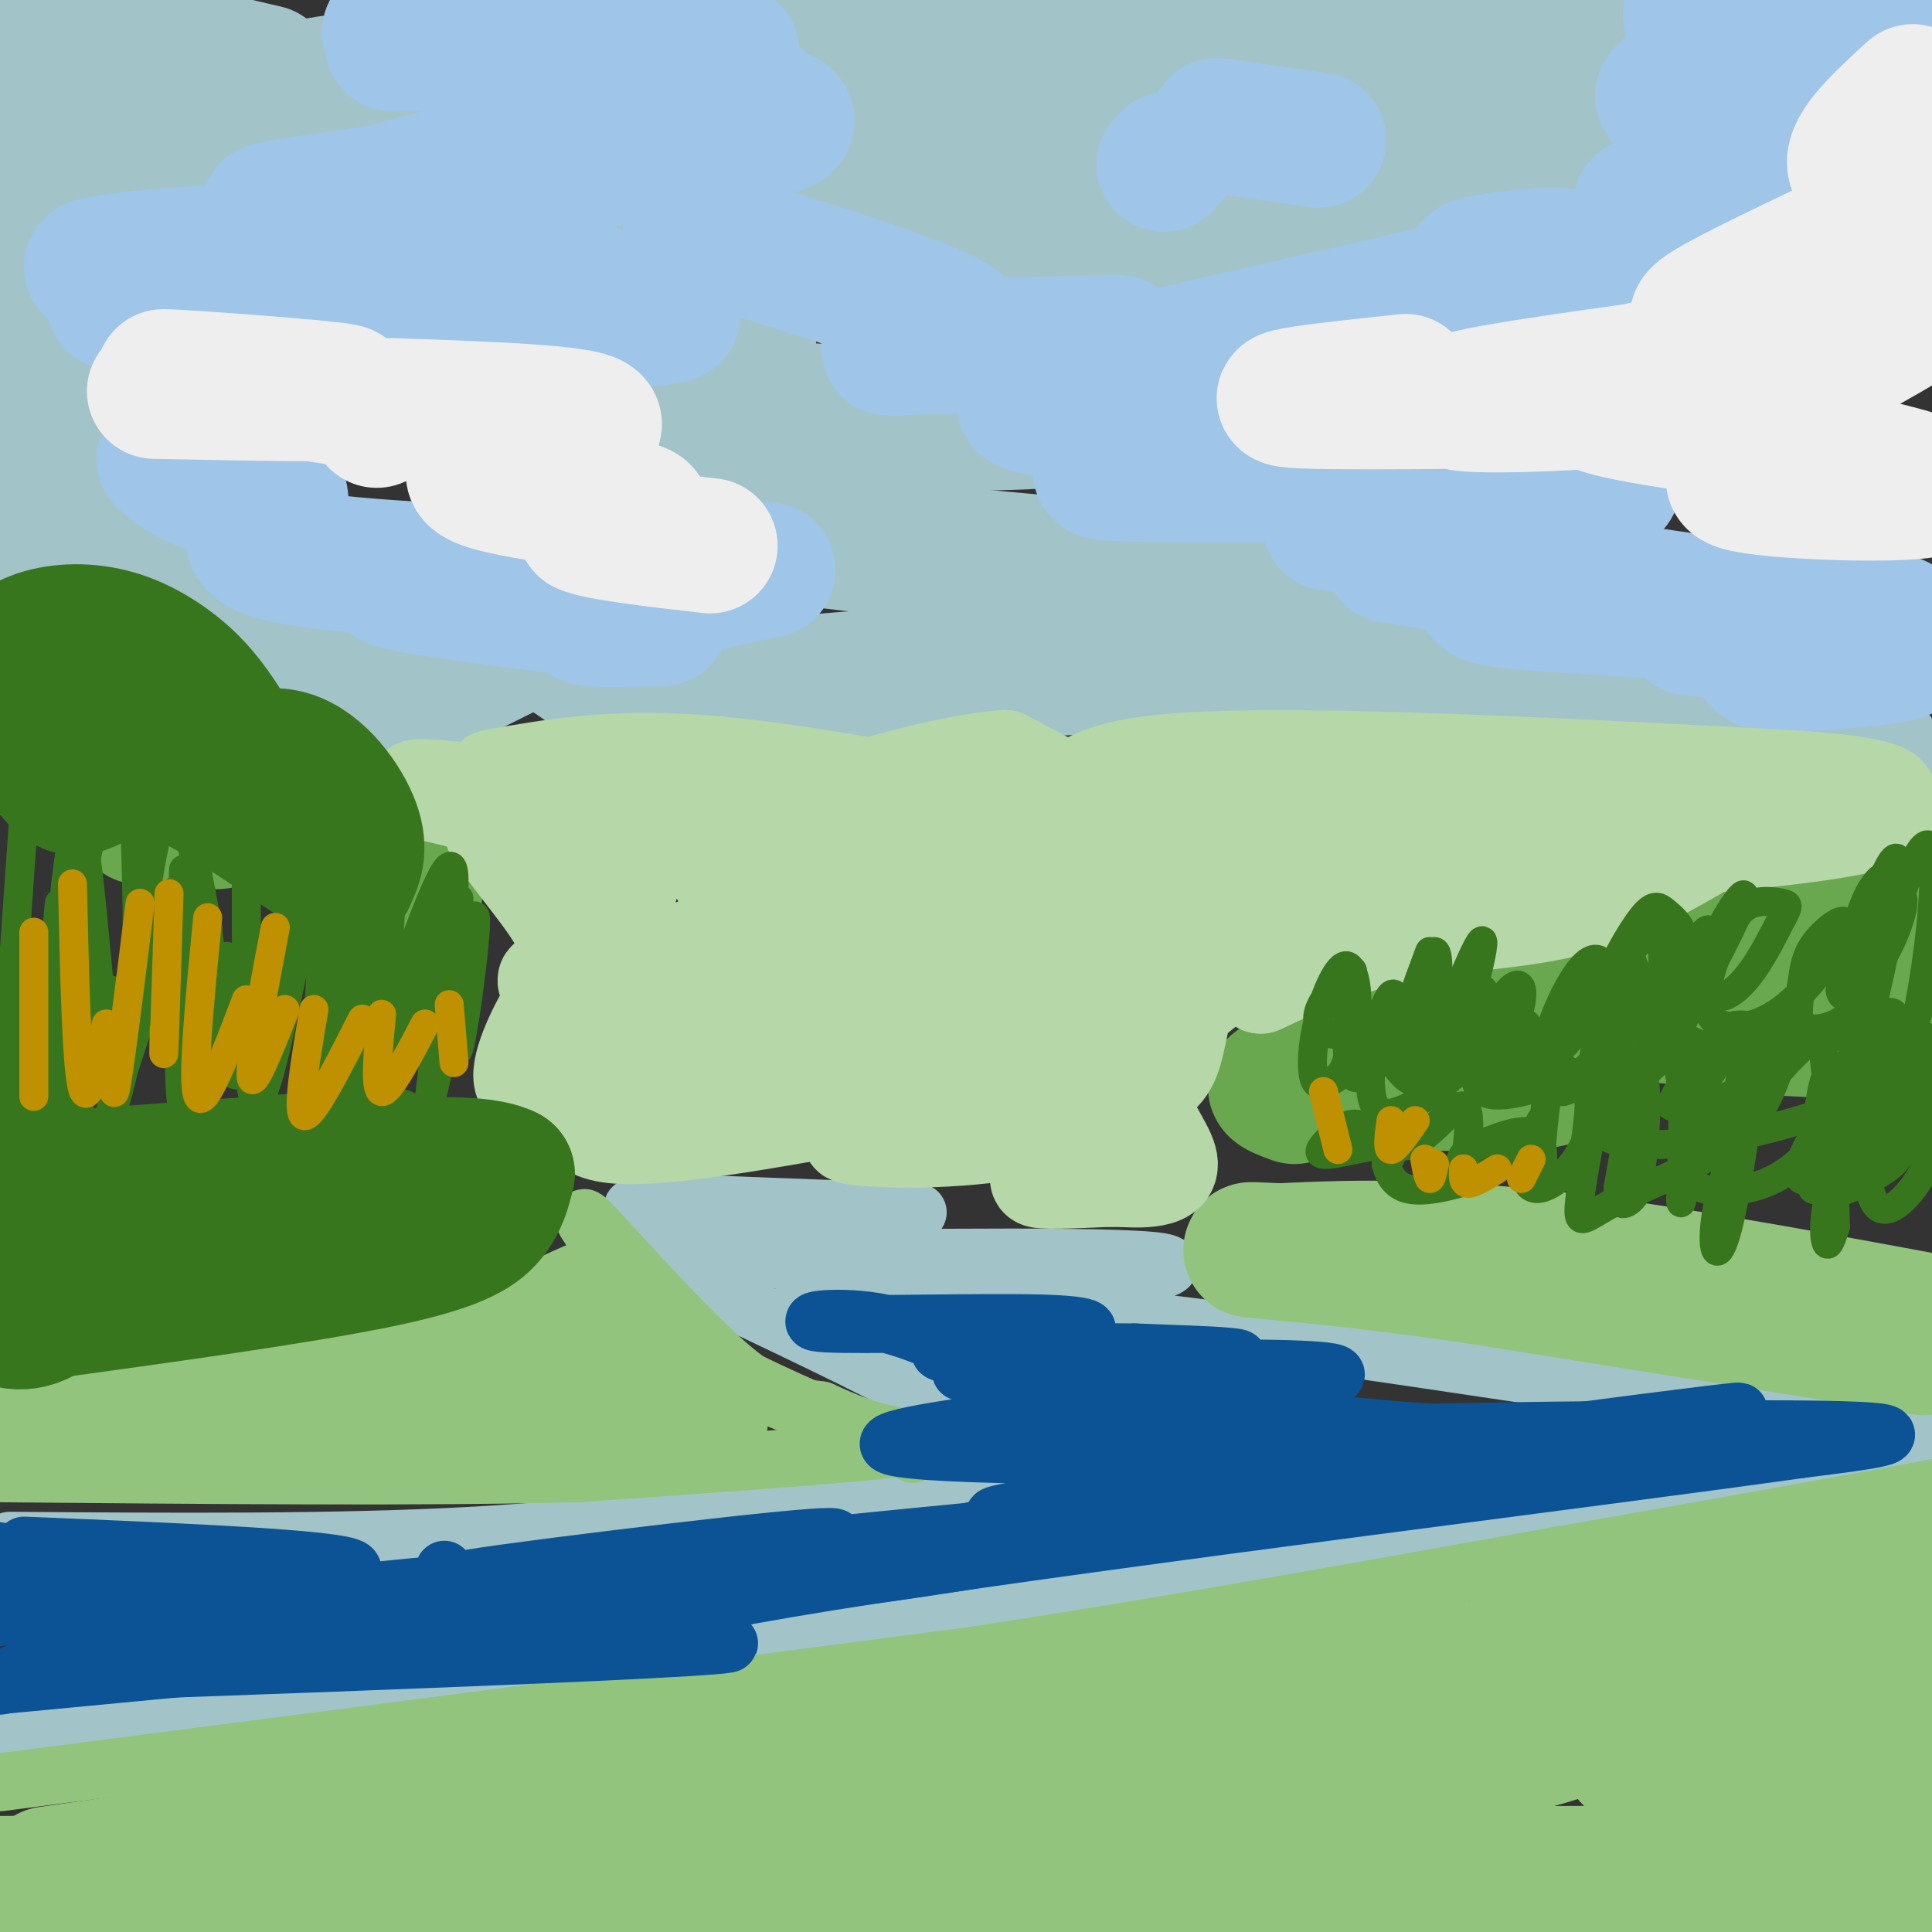 <svg viewBox='0 0 400 400' version='1.1' xmlns='http://www.w3.org/2000/svg' xmlns:xlink='http://www.w3.org/1999/xlink'><rect x="0" y="0" width="400" height="400" fill="#333333" stroke="none"/><g fill='none' stroke='#a2c4c9' stroke-width='28' stroke-linecap='round' stroke-linejoin='round'><path d='M55,15c-10.378,-2.422 -20.756,-4.844 -28,-6c-7.244,-1.156 -11.356,-1.044 -16,0c-4.644,1.044 -9.822,3.022 -15,5'/><path d='M3,20c4.200,0.407 8.400,0.814 12,0c3.600,-0.814 6.600,-2.849 7,-6c0.400,-3.151 -1.800,-7.417 -5,-10c-3.200,-2.583 -7.399,-3.484 -10,-1c-2.601,2.484 -3.605,8.352 -1,12c2.605,3.648 8.818,5.075 21,6c12.182,0.925 30.332,1.346 41,1c10.668,-0.346 13.853,-1.460 13,-3c-0.853,-1.540 -5.744,-3.506 -17,-1c-11.256,2.506 -28.877,9.482 -40,14c-11.123,4.518 -15.750,6.576 -19,10c-3.250,3.424 -5.125,8.212 -7,13'/><path d='M-1,61c0.119,2.589 0.238,5.179 8,7c7.762,1.821 23.167,2.875 23,3c-0.167,0.125 -15.905,-0.679 -24,0c-8.095,0.679 -8.548,2.839 -9,5'/><path d='M3,92c7.917,2.077 15.834,4.153 16,6c0.166,1.847 -7.419,3.464 -11,5c-3.581,1.536 -3.156,2.990 -4,5c-0.844,2.010 -2.955,4.574 2,6c4.955,1.426 16.978,1.713 29,2'/><path d='M35,116c14.422,4.756 35.978,15.644 44,20c8.022,4.356 2.511,2.178 -3,0'/><path d='M76,136c-6.667,-2.167 -21.833,-7.583 -37,-13'/><path d='M60,135c5.833,4.500 11.667,9.000 19,9c7.333,0.000 16.167,-4.500 25,-9'/><path d='M104,135c4.689,-2.733 3.911,-5.067 8,-3c4.089,2.067 13.044,8.533 22,15'/><path d='M134,147c5.911,3.089 9.689,3.311 14,2c4.311,-1.311 9.156,-4.156 14,-7'/><path d='M162,142c13.000,-1.833 38.500,-2.917 64,-4'/><path d='M226,138c12.311,0.756 11.089,4.644 15,6c3.911,1.356 12.956,0.178 22,-1'/><path d='M263,143c12.667,0.500 33.333,2.250 54,4'/><path d='M317,147c14.133,0.622 22.467,0.178 28,1c5.533,0.822 8.267,2.911 11,5'/><path d='M356,153c4.289,2.244 9.511,5.356 15,6c5.489,0.644 11.244,-1.178 17,-3'/><path d='M254,135c-24.099,-3.262 -48.198,-6.523 -30,-8c18.198,-1.477 78.692,-1.169 61,-4c-17.692,-2.831 -113.571,-8.801 -138,-15c-24.429,-6.199 22.592,-12.628 40,-16c17.408,-3.372 5.204,-3.686 -7,-4'/><path d='M180,88c-10.477,-0.587 -33.169,-0.054 -21,0c12.169,0.054 59.199,-0.370 56,-1c-3.199,-0.630 -56.628,-1.466 -75,-4c-18.372,-2.534 -1.686,-6.767 15,-11'/><path d='M128,39c17.672,2.456 35.343,4.911 60,6c24.657,1.089 56.299,0.811 47,0c-9.299,-0.811 -59.541,-2.156 -70,-4c-10.459,-1.844 18.863,-4.188 35,-7c16.137,-2.813 19.088,-6.094 22,-9c2.912,-2.906 5.784,-5.436 -5,-7c-10.784,-1.564 -35.224,-2.161 -42,-3c-6.776,-0.839 4.112,-1.919 15,-3'/><path d='M190,12c11.877,-1.051 34.071,-2.178 20,-3c-14.071,-0.822 -64.406,-1.340 -39,-1c25.406,0.340 126.554,1.539 159,3c32.446,1.461 -3.808,3.186 -16,5c-12.192,1.814 -0.321,3.719 14,4c14.321,0.281 31.092,-1.063 31,0c-0.092,1.063 -17.046,4.531 -34,8'/><path d='M325,28c-21.226,1.964 -57.292,2.875 -60,4c-2.708,1.125 27.940,2.464 27,7c-0.940,4.536 -33.470,12.268 -66,20'/></g>
<g fill='none' stroke='#9fc5e8' stroke-width='28' stroke-linecap='round' stroke-linejoin='round'><path d='M142,21c-13.179,0.149 -26.357,0.298 -19,-2c7.357,-2.298 35.250,-7.042 27,-9c-8.250,-1.958 -52.643,-1.131 -65,-1c-12.357,0.131 7.321,-0.435 27,-1'/><path d='M112,8c-7.023,-0.875 -38.081,-2.563 -30,-1c8.081,1.563 55.300,6.378 52,14c-3.300,7.622 -57.119,18.052 -69,23c-11.881,4.948 18.177,4.414 20,5c1.823,0.586 -24.588,2.293 -51,4'/><path d='M34,53c-13.176,1.257 -20.617,2.401 -10,3c10.617,0.599 39.292,0.655 34,2c-5.292,1.345 -44.553,3.979 -32,5c12.553,1.021 76.918,0.429 101,1c24.082,0.571 7.881,2.306 -5,3c-12.881,0.694 -22.440,0.347 -32,0'/><path d='M90,67c5.508,-1.307 35.277,-4.574 32,-7c-3.277,-2.426 -39.600,-4.011 -43,-6c-3.400,-1.989 26.123,-4.382 30,-5c3.877,-0.618 -17.892,0.538 -29,0c-11.108,-0.538 -11.554,-2.769 -12,-5'/><path d='M68,44c-7.841,-0.525 -21.442,0.663 -4,-2c17.442,-2.663 65.927,-9.179 86,-13c20.073,-3.821 11.735,-4.949 8,-6c-3.735,-1.051 -2.868,-2.026 -2,-3'/><path d='M156,20c-3.333,-1.333 -10.667,-3.167 -18,-5'/><path d='M143,48c26.267,7.978 52.533,15.956 56,20c3.467,4.044 -15.867,4.156 -15,4c0.867,-0.156 21.933,-0.578 43,-1'/><path d='M227,71c7.333,-0.167 4.167,-0.083 1,0'/><path d='M241,34c0.000,0.000 1.000,-1.000 1,-1'/><path d='M350,3c30.137,-2.292 60.274,-4.583 53,-1c-7.274,3.583 -51.958,13.042 -58,17c-6.042,3.958 26.560,2.417 33,5c6.440,2.583 -13.280,9.292 -33,16'/><path d='M345,40c-6.600,3.067 -6.600,2.733 -3,3c3.600,0.267 10.800,1.133 18,2'/><path d='M252,26c0.000,0.000 21.000,3.000 21,3'/><path d='M350,55c-23.399,0.607 -46.798,1.214 -45,0c1.798,-1.214 28.792,-4.250 15,0c-13.792,4.250 -68.369,15.786 -92,22c-23.631,6.214 -16.315,7.107 -9,8'/><path d='M219,85c10.783,2.447 42.241,4.563 39,7c-3.241,2.437 -41.180,5.195 -27,6c14.180,0.805 80.480,-0.341 98,1c17.520,1.341 -13.740,5.171 -45,9'/><path d='M284,108c-9.705,1.160 -11.468,-0.441 -4,1c7.468,1.441 24.167,5.922 28,9c3.833,3.078 -5.199,4.752 2,6c7.199,1.248 30.628,2.071 40,3c9.372,0.929 4.686,1.965 0,3'/><path d='M350,130c10.004,1.207 35.013,2.725 42,4c6.987,1.275 -4.048,2.309 -12,3c-7.952,0.691 -12.822,1.041 -15,0c-2.178,-1.041 -1.663,-3.473 6,-5c7.663,-1.527 22.475,-2.151 22,-3c-0.475,-0.849 -16.238,-1.925 -32,-3'/><path d='M361,126c-17.500,-2.333 -45.250,-6.667 -73,-11'/><path d='M159,118c-16.667,3.667 -33.333,7.333 -37,9c-3.667,1.667 5.667,1.333 15,1'/><path d='M137,128c-13.191,-1.618 -53.670,-6.163 -56,-8c-2.330,-1.837 33.489,-0.967 32,-1c-1.489,-0.033 -40.285,-0.971 -54,-4c-13.715,-3.029 -2.347,-8.151 -1,-11c1.347,-2.849 -7.326,-3.424 -16,-4'/><path d='M42,100c-4.000,-1.500 -6.000,-3.250 -8,-5'/></g>
<g fill='none' stroke='#eeeeee' stroke-width='28' stroke-linecap='round' stroke-linejoin='round'><path d='M78,87c0.952,-1.571 1.905,-3.143 -10,-5c-11.905,-1.857 -36.667,-4.000 -34,-4c2.667,0.000 32.762,2.143 37,3c4.238,0.857 -17.381,0.429 -39,0'/><path d='M81,84c21.583,0.744 43.167,1.488 42,4c-1.167,2.512 -25.083,6.792 -25,10c0.083,3.208 24.167,5.345 32,7c7.833,1.655 -0.583,2.827 -9,4'/><path d='M121,109c2.833,1.333 14.417,2.667 26,4'/><path d='M291,79c-16.502,1.756 -33.005,3.512 -21,4c12.005,0.488 52.517,-0.292 57,0c4.483,0.292 -27.062,1.656 -25,0c2.062,-1.656 37.732,-6.330 50,-8c12.268,-1.670 1.134,-0.335 -10,1'/><path d='M342,76c-6.783,1.597 -18.739,5.090 -11,8c7.739,2.910 35.173,5.238 39,8c3.827,2.762 -15.954,5.957 -10,8c5.954,2.043 37.641,2.935 40,1c2.359,-1.935 -24.612,-6.696 -35,-10c-10.388,-3.304 -4.194,-5.152 2,-7'/><path d='M367,84c4.934,-4.071 16.269,-10.749 22,-14c5.731,-3.251 5.857,-3.076 -1,-3c-6.857,0.076 -20.696,0.051 -29,0c-8.304,-0.051 -11.073,-0.130 -2,-5c9.073,-4.870 29.989,-14.532 39,-19c9.011,-4.468 6.118,-3.741 1,-4c-5.118,-0.259 -12.462,-1.502 -13,-5c-0.538,-3.498 5.731,-9.249 12,-15'/></g>
<g fill='none' stroke='#a2c4c9' stroke-width='12' stroke-linecap='round' stroke-linejoin='round'><path d='M190,251c0.000,0.000 -52.000,-2.000 -52,-2'/><path d='M138,249c1.226,1.548 30.292,6.417 34,9c3.708,2.583 -17.940,2.881 -26,3c-8.060,0.119 -2.530,0.060 3,0'/><path d='M149,261c21.844,-0.356 74.956,-1.244 89,0c14.044,1.244 -10.978,4.622 -36,8'/><path d='M202,269c-16.356,1.644 -39.244,1.756 -37,2c2.244,0.244 29.622,0.622 57,1'/><path d='M222,272c25.667,2.333 61.333,7.667 97,13'/><path d='M319,285c28.000,3.667 49.500,6.333 71,9'/><path d='M390,294c12.583,1.905 8.542,2.167 4,4c-4.542,1.833 -9.583,5.238 -27,9c-17.417,3.762 -47.208,7.881 -77,12'/><path d='M290,319c-43.167,6.167 -112.583,15.583 -182,25'/><path d='M108,344c-48.667,6.500 -79.333,10.250 -110,14'/><path d='M2,319c33.583,0.250 67.167,0.500 95,-1c27.833,-1.500 49.917,-4.750 72,-8'/><path d='M169,310c20.178,-2.533 34.622,-4.867 38,-8c3.378,-3.133 -4.311,-7.067 -12,-11'/><path d='M195,291c-9.333,-5.500 -26.667,-13.750 -44,-22'/><path d='M151,269c-10.667,-6.833 -15.333,-12.917 -20,-19'/></g>
<g fill='none' stroke='#93c47d' stroke-width='12' stroke-linecap='round' stroke-linejoin='round'><path d='M189,301c-14.267,-6.022 -28.533,-12.044 -38,-17c-9.467,-4.956 -14.133,-8.844 -17,-12c-2.867,-3.156 -3.933,-5.578 -5,-8'/><path d='M129,264c-3.786,-5.333 -10.750,-14.667 -7,-11c3.750,3.667 18.214,20.333 28,29c9.786,8.667 14.893,9.333 20,10'/><path d='M170,292c5.500,2.560 9.250,3.958 14,5c4.750,1.042 10.500,1.726 0,3c-10.500,1.274 -37.250,3.137 -64,5'/><path d='M120,305c-31.167,0.833 -77.083,0.417 -123,0'/><path d='M0,369c0.000,0.000 85.000,-11.000 85,-11'/><path d='M85,358c33.333,-4.333 74.167,-9.667 115,-15'/><path d='M200,343c39.667,-6.000 81.333,-13.500 123,-21'/><path d='M323,322c33.500,-5.833 55.750,-9.917 78,-14'/></g>
<g fill='none' stroke='#93c47d' stroke-width='28' stroke-linecap='round' stroke-linejoin='round'><path d='M285,370c-43.417,6.333 -86.833,12.667 -135,16c-48.167,3.333 -101.083,3.667 -154,4'/><path d='M10,388c0.000,0.000 298.000,-43.000 298,-43'/><path d='M308,345c56.593,-7.650 49.076,-5.274 43,-1c-6.076,4.274 -10.711,10.444 -35,17c-24.289,6.556 -68.232,13.496 -88,17c-19.768,3.504 -15.362,3.573 -15,5c0.362,1.427 -3.319,4.214 -7,7'/><path d='M206,390c28.286,1.238 102.500,0.833 125,2c22.500,1.167 -6.714,3.905 -44,6c-37.286,2.095 -82.643,3.548 -128,5'/><path d='M159,403c-30.239,1.153 -41.837,1.536 -51,-1c-9.163,-2.536 -15.890,-7.990 50,-11c65.890,-3.010 204.397,-3.574 246,-3c41.603,0.574 -13.699,2.287 -69,4'/><path d='M335,392c1.214,-4.488 38.748,-17.707 55,-24c16.252,-6.293 11.222,-5.662 8,-7c-3.222,-1.338 -4.637,-4.647 -20,-3c-15.363,1.647 -44.675,8.251 -40,5c4.675,-3.251 43.336,-16.357 51,-22c7.664,-5.643 -15.668,-3.821 -39,-2'/><path d='M350,339c6.111,-5.689 40.889,-18.911 40,-20c-0.889,-1.089 -37.444,9.956 -74,21'/><path d='M398,279c0.000,0.000 -94.000,-15.000 -94,-15'/><path d='M304,264c-24.356,-3.444 -38.244,-4.556 -43,-5c-4.756,-0.444 -0.378,-0.222 4,0'/><path d='M265,259c7.867,-0.400 25.533,-1.400 50,1c24.467,2.400 55.733,8.200 87,14'/><path d='M145,294c0.000,0.000 -138.000,0.000 -138,0'/><path d='M7,294c-25.238,0.143 -19.333,0.500 -3,0c16.333,-0.500 43.095,-1.857 63,-5c19.905,-3.143 32.952,-8.071 46,-13'/><path d='M113,276c10.679,-3.929 14.375,-7.250 9,-5c-5.375,2.250 -19.821,10.071 -37,15c-17.179,4.929 -37.089,6.964 -57,9'/><path d='M28,295c-12.167,1.833 -14.083,1.917 -16,2'/></g>
<g fill='none' stroke='#6aa84f' stroke-width='28' stroke-linecap='round' stroke-linejoin='round'><path d='M84,182c1.549,3.129 3.097,6.258 0,3c-3.097,-3.258 -10.841,-12.904 -15,-17c-4.159,-4.096 -4.735,-2.641 -6,0c-1.265,2.641 -3.219,6.469 -4,6c-0.781,-0.469 -0.391,-5.234 0,-10'/><path d='M59,164c-3.473,0.573 -12.154,7.006 -15,6c-2.846,-1.006 0.143,-9.452 0,-13c-0.143,-3.548 -3.420,-2.198 -6,-2c-2.580,0.198 -4.464,-0.754 -6,3c-1.536,3.754 -2.725,12.216 -3,11c-0.275,-1.216 0.362,-12.108 1,-23'/><path d='M30,146c-5.012,-0.643 -18.042,9.250 -23,10c-4.958,0.750 -1.845,-7.643 -2,-11c-0.155,-3.357 -3.577,-1.679 -7,0'/><path d='M278,220c-1.155,-1.086 -2.309,-2.172 1,-4c3.309,-1.828 11.083,-4.397 17,-6c5.917,-1.603 9.978,-2.239 11,-1c1.022,1.239 -0.994,4.354 6,4c6.994,-0.354 22.997,-4.177 39,-8'/><path d='M352,205c6.286,-3.891 2.501,-9.619 7,-12c4.499,-2.381 17.282,-1.416 23,-3c5.718,-1.584 4.372,-5.717 4,-7c-0.372,-1.283 0.230,0.285 3,7c2.770,6.715 7.707,18.577 -2,22c-9.707,3.423 -34.059,-1.593 -47,-2c-12.941,-0.407 -14.470,3.797 -16,8'/><path d='M324,218c-1.357,2.631 3.250,5.208 -7,6c-10.250,0.792 -35.357,-0.202 -46,0c-10.643,0.202 -6.821,1.601 -3,3'/></g>
<g fill='none' stroke='#b6d7a8' stroke-width='20' stroke-linecap='round' stroke-linejoin='round'><path d='M178,184c-0.294,-6.062 -0.587,-12.124 1,-12c1.587,0.124 5.056,6.433 7,9c1.944,2.567 2.363,1.392 4,-1c1.637,-2.392 4.490,-6.002 1,-8c-3.490,-1.998 -13.324,-2.384 -19,-2c-5.676,0.384 -7.193,1.538 -8,3c-0.807,1.462 -0.903,3.231 -1,5'/><path d='M163,178c1.572,1.362 6.001,2.267 10,0c3.999,-2.267 7.569,-7.704 5,-10c-2.569,-2.296 -11.277,-1.449 -18,2c-6.723,3.449 -11.462,9.502 -12,10c-0.538,0.498 3.124,-4.558 0,-6c-3.124,-1.442 -13.036,0.731 -17,1c-3.964,0.269 -1.982,-1.365 0,-3'/><path d='M131,172c-2.097,-2.297 -7.340,-6.540 -11,-8c-3.660,-1.460 -5.738,-0.137 -7,2c-1.262,2.137 -1.709,5.088 -2,5c-0.291,-0.088 -0.424,-3.216 -2,-5c-1.576,-1.784 -4.593,-2.224 -6,-1c-1.407,1.224 -1.203,4.112 -1,7'/><path d='M102,172c2.644,4.600 9.756,12.600 13,18c3.244,5.400 2.622,8.200 2,11'/><path d='M117,201c-0.869,1.964 -4.042,1.375 -4,2c0.042,0.625 3.298,2.464 4,4c0.702,1.536 -1.149,2.768 -3,4'/><path d='M114,211c0.024,-0.929 1.583,-5.250 0,-3c-1.583,2.250 -6.310,11.071 -6,15c0.310,3.929 5.655,2.964 11,2'/><path d='M119,225c1.089,2.844 -1.689,8.956 8,10c9.689,1.044 31.844,-2.978 54,-7'/><path d='M181,228c17.333,-1.333 33.667,-1.167 50,-1'/><path d='M231,227c3.679,1.655 -12.125,6.292 -27,8c-14.875,1.708 -28.821,0.488 -28,0c0.821,-0.488 16.411,-0.244 32,0'/><path d='M208,235c9.435,0.048 17.024,0.167 21,1c3.976,0.833 4.340,2.378 0,4c-4.340,1.622 -13.383,3.321 -14,4c-0.617,0.679 7.191,0.340 15,0'/><path d='M230,244c3.785,0.077 5.746,0.268 8,0c2.254,-0.268 4.799,-0.995 4,-4c-0.799,-3.005 -4.943,-8.287 -6,-13c-1.057,-4.713 0.971,-8.856 3,-13'/><path d='M239,214c8.067,-8.200 26.733,-22.200 43,-29c16.267,-6.800 30.133,-6.400 44,-6'/><path d='M326,179c13.274,-1.833 24.458,-3.417 27,-5c2.542,-1.583 -3.560,-3.167 -9,-2c-5.440,1.167 -10.220,5.083 -15,9'/><path d='M329,181c-13.711,4.111 -40.489,9.889 -54,14c-13.511,4.111 -13.756,6.556 -14,9'/><path d='M261,204c1.833,-0.690 13.417,-6.917 26,-10c12.583,-3.083 26.167,-3.024 38,-6c11.833,-2.976 21.917,-8.988 32,-15'/><path d='M357,173c10.833,-3.333 21.917,-4.167 33,-5'/><path d='M375,168c-12.533,2.644 -25.067,5.289 -41,5c-15.933,-0.289 -35.267,-3.511 -45,-4c-9.733,-0.489 -9.867,1.756 -10,4'/><path d='M279,173c-2.869,-0.845 -5.042,-4.958 -13,-7c-7.958,-2.042 -21.702,-2.012 -20,-2c1.702,0.012 18.851,0.006 36,0'/><path d='M282,164c7.621,0.991 8.672,3.467 16,5c7.328,1.533 20.933,2.122 25,1c4.067,-1.122 -1.405,-3.956 -5,-6c-3.595,-2.044 -5.313,-3.298 -13,-4c-7.687,-0.702 -21.344,-0.851 -35,-1'/><path d='M270,159c-9.226,-0.321 -14.792,-0.625 -19,2c-4.208,2.625 -7.060,8.179 -14,8c-6.940,-0.179 -17.970,-6.089 -29,-12'/><path d='M208,157c-15.595,1.095 -40.083,9.833 -49,12c-8.917,2.167 -2.262,-2.238 -7,-4c-4.738,-1.762 -20.869,-0.881 -37,0'/><path d='M115,165c-12.422,-0.578 -24.978,-2.022 -28,-2c-3.022,0.022 3.489,1.511 10,3'/><path d='M97,166c6.854,2.150 18.988,6.024 26,8c7.012,1.976 8.903,2.055 8,7c-0.903,4.945 -4.601,14.756 -7,21c-2.399,6.244 -3.499,8.921 1,10c4.499,1.079 14.596,0.560 20,0c5.404,-0.560 6.115,-1.160 8,-5c1.885,-3.840 4.942,-10.920 8,-18'/><path d='M161,189c-1.558,-1.637 -9.453,3.272 -17,7c-7.547,3.728 -14.747,6.276 -3,8c11.747,1.724 42.440,2.625 47,2c4.560,-0.625 -17.015,-2.776 -30,-2c-12.985,0.776 -17.381,4.478 -8,6c9.381,1.522 32.537,0.863 37,0c4.463,-0.863 -9.769,-1.932 -24,-3'/><path d='M163,207c-9.303,0.684 -20.562,3.893 -10,5c10.562,1.107 42.944,0.111 56,0c13.056,-0.111 6.784,0.662 16,-6c9.216,-6.662 33.919,-20.761 38,-26c4.081,-5.239 -12.459,-1.620 -29,2'/><path d='M234,182c-17.429,2.503 -46.502,7.761 -47,10c-0.498,2.239 27.581,1.459 42,0c14.419,-1.459 15.180,-3.596 14,-5c-1.180,-1.404 -4.302,-2.074 -12,-2c-7.698,0.074 -19.972,0.892 -27,3c-7.028,2.108 -8.811,5.507 -12,8c-3.189,2.493 -7.782,4.081 0,5c7.782,0.919 27.941,1.171 40,0c12.059,-1.171 16.017,-3.763 9,-4c-7.017,-0.237 -25.008,1.882 -43,4'/><path d='M198,201c-9.889,-2.267 -13.111,-9.933 -10,-14c3.111,-4.067 12.556,-4.533 22,-5'/><path d='M102,161c12.250,-2.167 24.500,-4.333 43,-3c18.500,1.333 43.250,6.167 68,11'/><path d='M213,169c10.889,-0.867 4.111,-8.533 27,-11c22.889,-2.467 75.444,0.267 128,3'/><path d='M368,161c24.968,1.468 23.389,3.639 23,5c-0.389,1.361 0.411,1.911 -1,3c-1.411,1.089 -5.034,2.716 -27,5c-21.966,2.284 -62.276,5.224 -84,9c-21.724,3.776 -24.862,8.388 -28,13'/><path d='M251,196c-5.818,6.630 -6.364,16.704 -8,22c-1.636,5.296 -4.363,5.812 -8,7c-3.637,1.188 -8.185,3.048 -22,0c-13.815,-3.048 -36.899,-11.002 -49,-14c-12.101,-2.998 -13.220,-1.038 -15,0c-1.780,1.038 -4.223,1.154 -6,3c-1.777,1.846 -2.889,5.423 -4,9'/><path d='M139,223c-0.893,1.928 -1.126,2.249 2,2c3.126,-0.249 9.611,-1.067 16,-8c6.389,-6.933 12.683,-19.981 17,-26c4.317,-6.019 6.659,-5.010 9,-4'/></g>
<g fill='none' stroke='#38761d' stroke-width='28' stroke-linecap='round' stroke-linejoin='round'><path d='M38,251c3.533,-1.689 7.067,-3.378 6,-5c-1.067,-1.622 -6.733,-3.178 -13,1c-6.267,4.178 -13.133,14.089 -20,24'/><path d='M11,271c-5.500,4.167 -9.250,2.583 -13,1'/><path d='M6,272c27.933,-3.844 55.867,-7.689 72,-11c16.133,-3.311 20.467,-6.089 23,-9c2.533,-2.911 3.267,-5.956 4,-9'/><path d='M105,243c-3.452,-1.976 -14.083,-2.417 -23,-1c-8.917,1.417 -16.119,4.690 -30,6c-13.881,1.310 -34.440,0.655 -55,0'/><path d='M-1,245c0.000,0.000 81.000,-6.000 81,-6'/><path d='M48,153c-2.524,-4.095 -5.048,-8.190 -9,-12c-3.952,-3.810 -9.333,-7.333 -15,-9c-5.667,-1.667 -11.619,-1.476 -16,0c-4.381,1.476 -7.190,4.238 -10,7'/><path d='M3,143c11.421,-2.072 22.842,-4.144 29,-1c6.158,3.144 7.053,11.502 11,14c3.947,2.498 10.947,-0.866 17,1c6.053,1.866 11.158,8.962 13,14c1.842,5.038 0.421,8.019 -1,11'/><path d='M72,182c-7.472,-3.676 -25.652,-18.367 -37,-22c-11.348,-3.633 -15.863,3.791 -20,3c-4.137,-0.791 -7.896,-9.797 -11,-13c-3.104,-3.203 -5.552,-0.601 -8,2'/></g>
<g fill='none' stroke='#38761d' stroke-width='6' stroke-linecap='round' stroke-linejoin='round'><path d='M278,207c-0.297,-1.523 -0.594,-3.047 -2,-2c-1.406,1.047 -3.920,4.663 -3,7c0.920,2.337 5.273,3.394 7,0c1.727,-3.394 0.827,-11.240 -1,-12c-1.827,-0.760 -4.581,5.567 -6,11c-1.419,5.433 -1.504,9.972 -1,12c0.504,2.028 1.597,1.546 3,1c1.403,-0.546 3.115,-1.156 4,-5c0.885,-3.844 0.942,-10.922 1,-18'/><path d='M280,201c-0.226,0.893 -1.292,12.125 -1,17c0.292,4.875 1.940,3.393 3,1c1.060,-2.393 1.530,-5.696 2,-9'/><path d='M296,197c-2.452,6.554 -4.904,13.108 -5,16c-0.096,2.892 2.162,2.121 4,-2c1.838,-4.121 3.254,-11.592 2,-11c-1.254,0.592 -5.179,9.247 -6,13c-0.821,3.753 1.460,2.604 3,2c1.540,-0.604 2.338,-0.663 3,-5c0.662,-4.337 1.189,-12.954 0,-13c-1.189,-0.046 -4.095,8.477 -7,17'/><path d='M290,214c-1.066,4.600 -0.233,7.599 0,4c0.233,-3.599 -0.136,-13.798 -2,-12c-1.864,1.798 -5.223,15.592 -7,17c-1.777,1.408 -1.971,-9.571 0,-11c1.971,-1.429 6.108,6.692 9,10c2.892,3.308 4.541,1.802 6,0c1.459,-1.802 2.730,-3.901 4,-6'/><path d='M300,216c1.841,-5.024 4.442,-14.584 4,-12c-0.442,2.584 -3.927,17.311 -3,15c0.927,-2.311 6.265,-21.660 6,-24c-0.265,-2.340 -6.132,12.330 -12,27'/><path d='M295,222c-1.758,3.155 -0.153,-2.459 -1,-6c-0.847,-3.541 -4.145,-5.010 -6,-6c-1.855,-0.990 -2.268,-1.503 -3,2c-0.732,3.503 -1.784,11.021 -1,15c0.784,3.979 3.403,4.417 8,2c4.597,-2.417 11.170,-7.691 14,-12c2.830,-4.309 1.915,-7.655 1,-11'/><path d='M307,206c0.167,-1.833 0.083,-0.917 0,0'/><path d='M303,218c0.980,1.562 1.961,3.124 3,4c1.039,0.876 2.138,1.066 4,-2c1.862,-3.066 4.488,-9.389 5,-13c0.512,-3.611 -1.088,-4.510 -4,0c-2.912,4.510 -7.134,14.431 -5,18c2.134,3.569 10.626,0.787 16,-1c5.374,-1.787 7.631,-2.578 9,-7c1.369,-4.422 1.852,-12.474 0,-13c-1.852,-0.526 -6.037,6.474 -8,12c-1.963,5.526 -1.704,9.579 0,10c1.704,0.421 4.852,-2.789 8,-6'/><path d='M331,220c1.912,-4.379 2.691,-12.327 2,-17c-0.691,-4.673 -2.851,-6.072 -6,-2c-3.149,4.072 -7.286,13.614 -7,18c0.286,4.386 4.994,3.616 8,3c3.006,-0.616 4.309,-1.080 6,-6c1.691,-4.920 3.771,-14.297 3,-15c-0.771,-0.703 -4.392,7.269 -6,13c-1.608,5.731 -1.204,9.221 -1,11c0.204,1.779 0.209,1.848 3,1c2.791,-0.848 8.367,-2.613 13,-10c4.633,-7.387 8.324,-20.396 8,-23c-0.324,-2.604 -4.662,5.198 -9,13'/><path d='M345,206c-2.041,4.076 -2.645,7.766 -2,9c0.645,1.234 2.538,0.013 4,-4c1.462,-4.013 2.493,-10.818 2,-15c-0.493,-4.182 -2.510,-5.743 -4,-7c-1.490,-1.257 -2.455,-2.212 -5,1c-2.545,3.212 -6.672,10.589 -8,15c-1.328,4.411 0.141,5.854 2,7c1.859,1.146 4.107,1.995 6,0c1.893,-1.995 3.430,-6.833 4,-10c0.570,-3.167 0.173,-4.663 0,-7c-0.173,-2.337 -0.124,-5.514 -4,-1c-3.876,4.514 -11.679,16.718 -15,21c-3.321,4.282 -2.161,0.641 -1,-3'/><path d='M324,212c-0.167,-0.500 -0.083,-0.250 0,0'/><path d='M316,212c-5.060,6.979 -10.120,13.959 -6,12c4.120,-1.959 17.420,-12.855 23,-20c5.580,-7.145 3.438,-10.539 4,-8c0.562,2.539 3.827,11.009 6,15c2.173,3.991 3.254,3.501 7,-3c3.746,-6.501 10.156,-19.013 11,-22c0.844,-2.987 -3.877,3.550 -6,9c-2.123,5.450 -1.649,9.814 0,11c1.649,1.186 4.471,-0.804 7,-4c2.529,-3.196 4.764,-7.598 7,-12'/><path d='M369,190c1.376,-2.488 1.314,-2.706 0,-3c-1.314,-0.294 -3.882,-0.662 -6,0c-2.118,0.662 -3.786,2.354 -6,7c-2.214,4.646 -4.974,12.244 -3,16c1.974,3.756 8.681,3.669 15,-1c6.319,-4.669 12.250,-13.920 13,-17c0.750,-3.080 -3.681,0.010 -6,3c-2.319,2.990 -2.526,5.878 -3,9c-0.474,3.122 -1.217,6.476 0,8c1.217,1.524 4.392,1.218 7,0c2.608,-1.218 4.647,-3.347 7,-9c2.353,-5.653 5.018,-14.830 5,-19c-0.018,-4.170 -2.719,-3.334 -5,1c-2.281,4.334 -4.140,12.167 -6,20'/><path d='M381,205c0.247,2.989 3.864,0.462 7,-4c3.136,-4.462 5.792,-10.858 6,-14c0.208,-3.142 -2.033,-3.028 -4,2c-1.967,5.028 -3.659,14.971 -4,21c-0.341,6.029 0.668,8.144 2,9c1.332,0.856 2.985,0.452 4,-1c1.015,-1.452 1.390,-3.952 1,-6c-0.390,-2.048 -1.547,-3.646 -3,-1c-1.453,2.646 -3.204,9.534 -4,11c-0.796,1.466 -0.637,-2.490 -2,-5c-1.363,-2.510 -4.246,-3.574 -8,-3c-3.754,0.574 -8.377,2.787 -13,5'/><path d='M363,219c-2.760,2.360 -3.161,5.762 -3,9c0.161,3.238 0.884,6.314 3,4c2.116,-2.314 5.625,-10.018 6,-14c0.375,-3.982 -2.383,-4.242 -5,-5c-2.617,-0.758 -5.094,-2.016 -9,2c-3.906,4.016 -9.241,13.304 -9,14c0.241,0.696 6.058,-7.200 6,-11c-0.058,-3.800 -5.991,-3.504 -10,-1c-4.009,2.504 -6.095,7.218 -8,11c-1.905,3.782 -3.628,6.634 0,8c3.628,1.366 12.608,1.248 21,0c8.392,-1.248 16.196,-3.624 24,-6'/><path d='M379,230c6.947,-4.401 12.315,-12.403 12,-9c-0.315,3.403 -6.314,18.210 -7,20c-0.686,1.790 3.940,-9.438 4,-15c0.060,-5.562 -4.447,-5.458 -7,-5c-2.553,0.458 -3.151,1.271 -4,6c-0.849,4.729 -1.948,13.374 -2,17c-0.052,3.626 0.944,2.232 3,1c2.056,-1.232 5.172,-2.303 8,-4c2.828,-1.697 5.366,-4.022 7,-11c1.634,-6.978 2.363,-18.609 -1,-19c-3.363,-0.391 -10.818,10.460 -14,17c-3.182,6.540 -2.091,8.770 -1,11'/><path d='M377,239c-0.496,3.683 -1.237,7.391 1,8c2.237,0.609 7.453,-1.879 11,-4c3.547,-2.121 5.427,-3.873 6,-11c0.573,-7.127 -0.161,-19.628 -2,-21c-1.839,-1.372 -4.785,8.384 -6,18c-1.215,9.616 -0.701,19.092 2,21c2.701,1.908 7.587,-3.751 10,-9c2.413,-5.249 2.351,-10.089 2,-16c-0.351,-5.911 -0.991,-12.894 -5,-10c-4.009,2.894 -11.387,15.664 -15,25c-3.613,9.336 -3.461,15.239 -3,17c0.461,1.761 1.230,-0.619 2,-3'/><path d='M380,254c-0.064,-7.194 -1.223,-23.679 -2,-32c-0.777,-8.321 -1.170,-8.477 -4,-6c-2.830,2.477 -8.097,7.588 -12,15c-3.903,7.412 -6.444,17.123 -7,23c-0.556,5.877 0.871,7.918 3,-1c2.129,-8.918 4.958,-28.796 5,-36c0.042,-7.204 -2.704,-1.734 -5,1c-2.296,2.734 -4.143,2.733 -6,10c-1.857,7.267 -3.725,21.804 -4,21c-0.275,-0.804 1.041,-16.947 0,-25c-1.041,-8.053 -4.440,-8.015 -7,-3c-2.560,5.015 -4.280,15.008 -6,25'/><path d='M335,246c-0.342,4.531 1.803,3.359 3,2c1.197,-1.359 1.445,-2.904 2,-8c0.555,-5.096 1.415,-13.743 0,-18c-1.415,-4.257 -5.106,-4.123 -8,2c-2.894,6.123 -4.991,18.237 -5,19c-0.009,0.763 2.071,-9.824 2,-15c-0.071,-5.176 -2.292,-4.939 -4,-6c-1.708,-1.061 -2.901,-3.418 -4,1c-1.099,4.418 -2.104,15.613 -2,18c0.104,2.387 1.315,-4.032 -1,-6c-2.315,-1.968 -8.158,0.516 -14,3'/><path d='M304,238c-2.535,2.022 -1.872,5.576 -1,3c0.872,-2.576 1.952,-11.282 0,-12c-1.952,-0.718 -6.938,6.554 -11,8c-4.062,1.446 -7.202,-2.933 -10,-4c-2.798,-1.067 -5.255,1.178 -7,3c-1.745,1.822 -2.777,3.221 0,3c2.777,-0.221 9.365,-2.063 12,-2c2.635,0.063 1.318,2.032 0,4'/><path d='M287,241c0.408,1.753 1.428,4.137 4,5c2.572,0.863 6.696,0.205 11,-1c4.304,-1.205 8.787,-2.958 12,-6c3.213,-3.042 5.156,-7.375 5,-7c-0.156,0.375 -2.412,5.457 -3,9c-0.588,3.543 0.493,5.548 3,5c2.507,-0.548 6.439,-3.650 9,-9c2.561,-5.350 3.751,-12.949 3,-10c-0.751,2.949 -3.442,16.448 -4,22c-0.558,5.552 1.016,3.159 7,0c5.984,-3.159 16.377,-7.084 22,-11c5.623,-3.916 6.475,-7.824 6,-10c-0.475,-2.176 -2.279,-2.622 -4,-1c-1.721,1.622 -3.361,5.311 -5,9'/><path d='M353,236c-1.731,3.306 -3.559,7.071 -2,9c1.559,1.929 6.505,2.023 11,1c4.495,-1.023 8.539,-3.161 13,-8c4.461,-4.839 9.337,-12.379 9,-13c-0.337,-0.621 -5.889,5.676 -9,11c-3.111,5.324 -3.782,9.674 0,8c3.782,-1.674 12.018,-9.374 14,-9c1.982,0.374 -2.291,8.821 -2,6c0.291,-2.821 5.145,-16.911 10,-31'/><path d='M397,210c2.634,-12.936 4.219,-29.775 3,-34c-1.219,-4.225 -5.243,4.164 -9,17c-3.757,12.836 -7.249,30.120 -6,26c1.249,-4.120 7.238,-29.644 8,-38c0.762,-8.356 -3.705,0.454 -6,10c-2.295,9.546 -2.419,19.827 -1,26c1.419,6.173 4.382,8.239 6,8c1.618,-0.239 1.891,-2.783 3,-1c1.109,1.783 3.055,7.891 5,14'/><path d='M400,238c0.911,-3.689 0.689,-19.911 -3,-23c-3.689,-3.089 -10.844,6.956 -18,17'/><path d='M17,225c-0.583,4.167 -1.167,8.333 -2,10c-0.833,1.667 -1.917,0.833 -3,0'/><path d='M5,168c-1.833,25.750 -3.667,51.500 -4,61c-0.333,9.500 0.833,2.750 2,-4'/><path d='M20,168c-6.750,30.417 -13.500,60.833 -13,67c0.500,6.167 8.250,-11.917 16,-30'/><path d='M28,173c0.444,14.244 0.889,28.489 -1,41c-1.889,12.511 -6.111,23.289 -5,19c1.111,-4.289 7.556,-23.644 14,-43'/><path d='M38,180c-0.750,23.500 -1.500,47.000 0,50c1.500,3.000 5.250,-14.500 9,-32'/><path d='M51,183c0.000,22.000 0.000,44.000 2,45c2.000,1.000 6.000,-19.000 10,-39'/><path d='M67,193c-1.167,17.417 -2.333,34.833 0,33c2.333,-1.833 8.167,-22.917 14,-44'/><path d='M81,186c-1.000,17.000 -2.000,34.000 0,33c2.000,-1.000 7.000,-20.000 12,-39'/><path d='M95,186c-0.668,17.697 -1.337,35.394 0,31c1.337,-4.394 4.678,-30.879 3,-27c-1.678,3.879 -8.375,38.121 -9,38c-0.625,-0.121 4.821,-34.606 5,-45c0.179,-10.394 -4.911,3.303 -10,17'/><path d='M84,200c-4.447,11.614 -10.563,32.149 -12,24c-1.437,-8.149 1.806,-44.982 2,-46c0.194,-1.018 -2.660,33.778 -3,42c-0.340,8.222 1.835,-10.132 2,-20c0.165,-9.868 -1.680,-11.252 -3,-13c-1.320,-1.748 -2.117,-3.860 -3,-7c-0.883,-3.140 -1.853,-7.307 -5,3c-3.147,10.307 -8.471,35.088 -12,39c-3.529,3.912 -5.265,-13.044 -7,-30'/><path d='M43,192c-1.898,-9.557 -3.142,-18.450 -5,-23c-1.858,-4.550 -4.329,-4.757 -7,11c-2.671,15.757 -5.542,47.479 -8,41c-2.458,-6.479 -4.504,-51.159 -7,-50c-2.496,1.159 -5.441,48.158 -6,55c-0.559,6.842 1.269,-26.474 2,-36c0.731,-9.526 0.366,4.737 0,19'/><path d='M12,209c-0.844,3.978 -2.956,4.422 -5,4c-2.044,-0.422 -4.022,-1.711 -6,-3'/></g>
<g fill='none' stroke='#bf9000' stroke-width='6' stroke-linecap='round' stroke-linejoin='round'><path d='M7,193c0.000,0.000 0.000,34.000 0,34'/><path d='M15,183c0.417,18.583 0.833,37.167 2,42c1.167,4.833 3.083,-4.083 5,-13'/><path d='M29,187c-2.083,16.833 -4.167,33.667 -5,38c-0.833,4.333 -0.417,-3.833 0,-12'/><path d='M35,185c-0.417,13.167 -0.833,26.333 -1,31c-0.167,4.667 -0.083,0.833 0,-3'/><path d='M43,190c-1.667,17.083 -3.333,34.167 -2,37c1.333,2.833 5.667,-8.583 10,-20'/><path d='M57,192c-2.667,14.083 -5.333,28.167 -5,31c0.333,2.833 3.667,-5.583 7,-14'/><path d='M65,209c-1.833,10.833 -3.667,21.667 -2,22c1.667,0.333 6.833,-9.833 12,-20'/><path d='M79,210c-0.750,7.833 -1.500,15.667 0,16c1.500,0.333 5.250,-6.833 9,-14'/><path d='M93,208c0.000,0.000 1.000,12.000 1,12'/><path d='M274,226c0.000,0.000 3.000,12.000 3,12'/><path d='M288,232c-0.417,3.000 -0.833,6.000 0,6c0.833,0.000 2.917,-3.000 5,-6'/><path d='M295,240c0.333,1.917 0.667,3.833 1,4c0.333,0.167 0.667,-1.417 1,-3'/><path d='M303,242c-0.083,1.500 -0.167,3.000 1,3c1.167,0.000 3.583,-1.500 6,-3'/><path d='M317,240c0.000,0.000 -2.000,4.000 -2,4'/></g>
<g fill='none' stroke='#0b5394' stroke-width='12' stroke-linecap='round' stroke-linejoin='round'><path d='M75,336c-10.542,-2.137 -21.083,-4.274 -37,-5c-15.917,-0.726 -37.208,-0.042 -36,0c1.208,0.042 24.917,-0.560 28,0c3.083,0.560 -14.458,2.280 -32,4'/><path d='M9,336c7.000,-0.083 14.000,-0.167 12,2c-2.000,2.167 -13.000,6.583 -24,11'/><path d='M-1,349c21.083,-2.000 42.167,-4.000 42,-4c-0.167,0.000 -21.583,2.000 -43,4'/><path d='M0,349c10.107,-1.851 20.214,-3.702 25,-5c4.786,-1.298 4.250,-2.042 6,-3c1.750,-0.958 5.786,-2.131 0,-4c-5.786,-1.869 -21.393,-4.435 -37,-7'/><path d='M5,325c9.583,0.417 19.167,0.833 17,0c-2.167,-0.833 -16.083,-2.917 -30,-5'/><path d='M5,320c33.968,1.404 67.935,2.809 68,5c0.065,2.191 -33.773,5.170 -52,7c-18.227,1.830 -20.844,2.511 -2,3c18.844,0.489 59.150,0.785 58,3c-1.150,2.215 -43.757,6.347 -60,8c-16.243,1.653 -6.121,0.826 4,0'/><path d='M21,346c21.448,-0.745 73.067,-2.607 103,-4c29.933,-1.393 38.181,-2.315 8,-2c-30.181,0.315 -98.791,1.868 -88,0c10.791,-1.868 100.982,-7.157 103,-8c2.018,-0.843 -84.138,2.759 -99,2c-14.862,-0.759 41.569,-5.880 98,-11'/><path d='M146,323c24.784,-3.353 37.745,-6.237 15,-4c-22.745,2.237 -81.194,9.594 -61,8c20.194,-1.594 119.031,-12.139 136,-13c16.969,-0.861 -47.932,7.960 -72,12c-24.068,4.040 -7.305,3.297 17,0c24.305,-3.297 56.153,-9.149 88,-15'/><path d='M269,311c22.939,-3.658 36.286,-5.303 11,-3c-25.286,2.303 -89.204,8.554 -71,5c18.204,-3.554 118.529,-16.911 144,-20c25.471,-3.089 -23.912,4.091 -56,7c-32.088,2.909 -46.882,1.545 -52,1c-5.118,-0.545 -0.559,-0.273 4,0'/><path d='M249,301c19.369,-0.104 65.791,-0.363 45,0c-20.791,0.363 -108.795,1.349 -110,-2c-1.205,-3.349 84.388,-11.032 92,-14c7.612,-2.968 -62.758,-1.222 -75,-1c-12.242,0.222 33.645,-1.079 49,-2c15.355,-0.921 0.177,-1.460 -15,-2'/><path d='M235,280c-12.702,-0.179 -36.959,0.373 -40,0c-3.041,-0.373 15.132,-1.672 24,-3c8.868,-1.328 8.429,-2.684 -4,-3c-12.429,-0.316 -36.850,0.410 -44,0c-7.150,-0.410 2.970,-1.955 12,0c9.030,1.955 16.970,7.411 36,12c19.030,4.589 49.152,8.311 69,10c19.848,1.689 29.424,1.344 39,1'/><path d='M327,297c-10.702,0.262 -56.958,0.417 -48,0c8.958,-0.417 73.131,-1.405 98,-1c24.869,0.405 10.435,2.202 -4,4'/><path d='M373,300c-40.356,5.689 -139.244,17.911 -192,26c-52.756,8.089 -59.378,12.044 -66,16'/><path d='M115,342c-14.833,-0.167 -18.917,-8.583 -23,-17'/></g>
</svg>